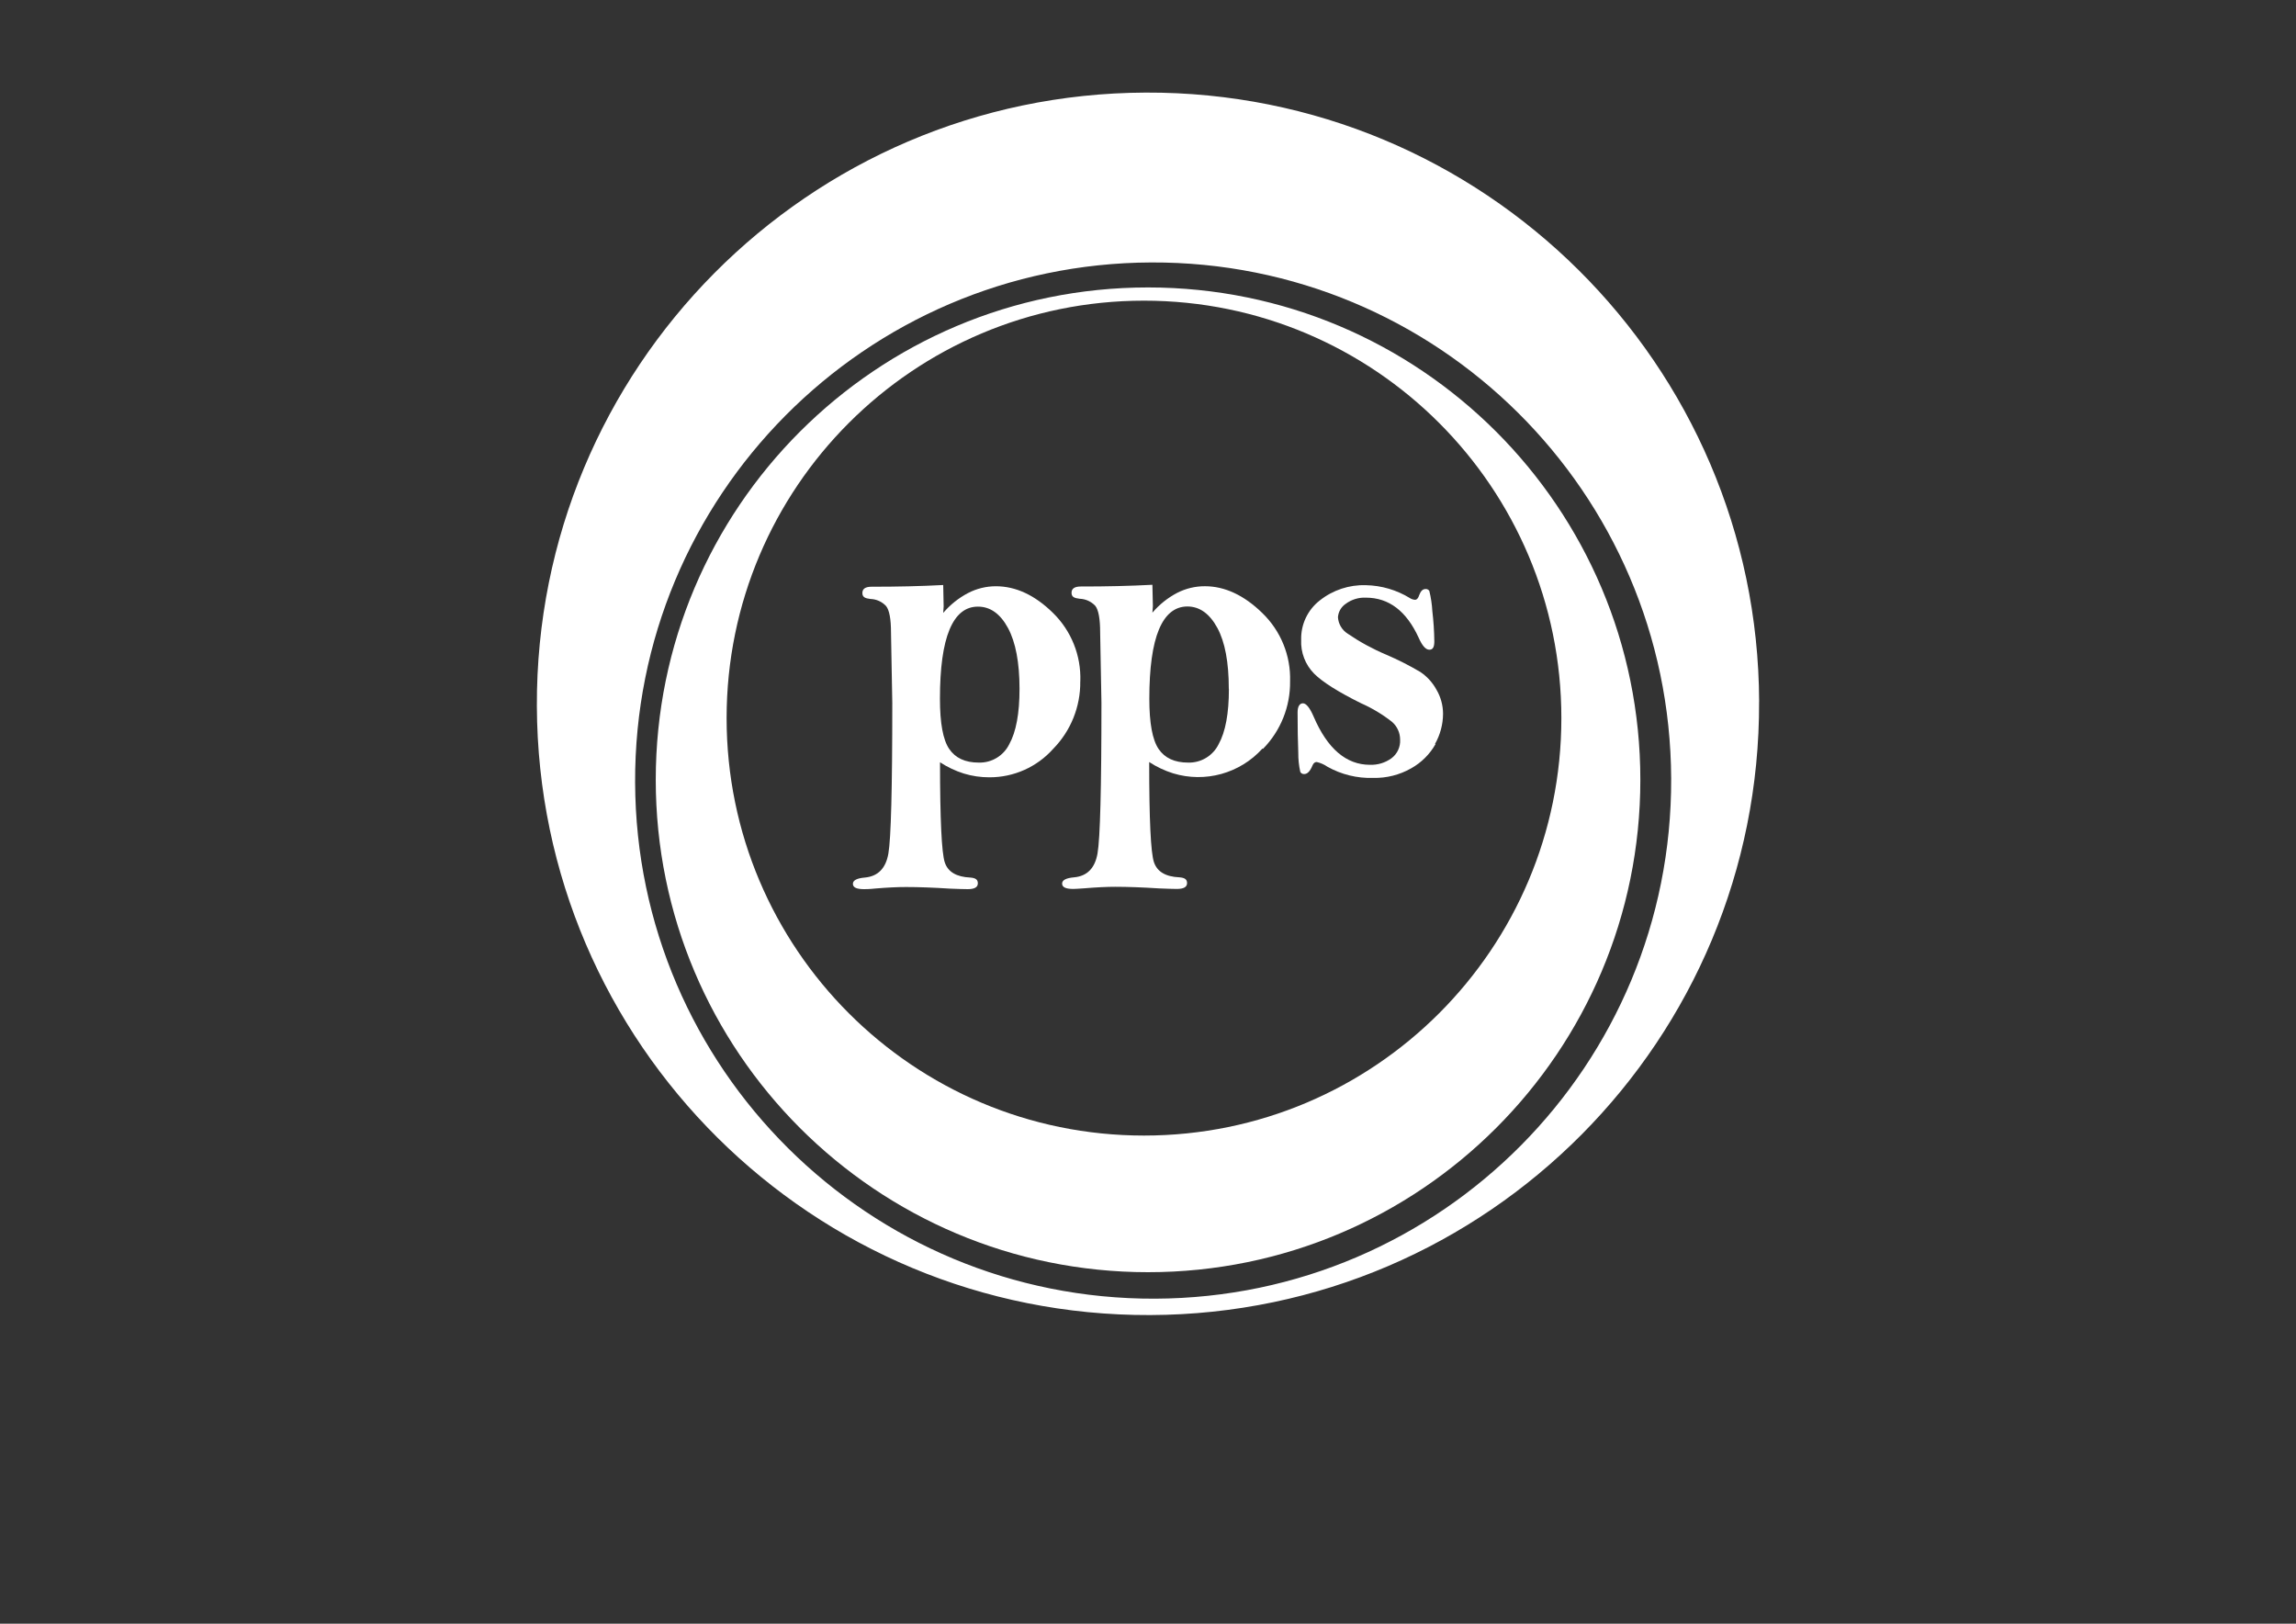 <?xml version="1.0" encoding="utf-8"?>
<!-- Generator: Adobe Illustrator 16.0.0, SVG Export Plug-In . SVG Version: 6.00 Build 0)  -->
<!DOCTYPE svg PUBLIC "-//W3C//DTD SVG 1.1//EN" "http://www.w3.org/Graphics/SVG/1.1/DTD/svg11.dtd">
<svg version="1.1" id="Layer_1" xmlns="http://www.w3.org/2000/svg" xmlns:xlink="http://www.w3.org/1999/xlink" x="0px" y="0px"
	 width="841.889px" height="595.281px" viewBox="0 0 841.889 595.281" enable-background="new 0 0 841.889 595.281"
	 xml:space="preserve">
<rect x="0" y="0" width="841.889" height="595.281" fill="#333333" stroke="none"/>
<title>PPS Logo</title>
<path fill="#FFFFFF" d="M395.887,219.515c2.177,0.072,4.236,1.003,5.729,2.59c1.179,1.491,1.786,4.729,1.786,9.811l0.472,25.703
	c0,31.394-0.479,49.805-1.434,55.232c-0.922,5.396-3.786,8.34-8.574,8.791c-2.942,0.248-4.415,1.014-4.415,2.295
	c0,1.354,1.374,1.963,4.082,1.963c0.589,0,1.963-0.078,4.12-0.235c4.421-0.366,8.175-0.55,11.264-0.55
	c4.57,0,9.946,0.195,16.089,0.589c2.942,0.118,5.121,0.196,6.553,0.196c2.453,0,3.709-0.706,3.709-2.139
	c0-1.434-0.923-1.963-2.786-2.119c-5.082-0.217-8.183-2.061-9.358-5.554c-1.179-3.491-1.746-15.696-1.746-36.711
	c2.719,1.777,5.67,3.17,8.771,4.141c11.75,3.575,24.509,0.044,32.747-9.065l0.235,0.059c6.461-6.594,10.026-15.491,9.909-24.722
	c0.289-9.419-3.416-18.521-10.203-25.057c-6.651-6.494-13.734-9.811-21.016-9.811c-3.54-0.015-7.031,0.819-10.183,2.434
	c-3.466,1.814-6.551,4.279-9.085,7.26c0.118-1.275,0.177-2.061,0.177-2.374l-0.177-7.849c-8.214,0.432-16.965,0.641-26.252,0.628
	c-2.257,0-3.396,0.765-3.396,2.296C392.904,218.848,393.904,219.28,395.887,219.515z M424.944,230.818
	c2.343-5.625,5.814-8.45,10.419-8.477c4.514,0,8.184,2.648,11.009,7.849c2.824,5.199,4.198,12.694,4.198,22.25l0.04,0.118
	c0,8.986-1.25,15.735-3.748,20.248c-2.087,4.266-6.478,6.913-11.223,6.77c-4.945,0-8.549-1.668-10.812-5.003
	c-2.257-3.336-3.395-9.458-3.395-18.405C421.433,244.893,422.604,236.442,424.944,230.818z"/>
<path fill="#FFFFFF" d="M316.837,325.979c0.588,0,1.962,0,4.101-0.234c4.414-0.372,8.162-0.549,11.282-0.549
	c4.563,0,9.928,0.195,16.089,0.588c2.943,0.117,5.121,0.195,6.533,0.195c2.473,0,3.709-0.705,3.709-2.139
	c0-1.432-0.902-1.962-2.768-2.117c-5.089-0.224-8.208-2.074-9.358-5.554c-1.151-3.479-1.733-15.717-1.746-36.711
	c2.712,1.776,5.657,3.17,8.751,4.14c3.027,0.921,6.175,1.384,9.34,1.374c8.938,0.036,17.462-3.765,23.407-10.438
	c6.467-6.593,10.039-15.489,9.929-24.723l0.019-0.098c0.323-9.358-3.301-18.423-9.987-24.978c-6.646-6.54-13.649-9.811-21.014-9.811
	c-3.554,0.011-7.053,0.872-10.203,2.512c-3.457,1.82-6.533,4.285-9.065,7.26c0.1-1.275,0.157-2.061,0.157-2.374l-0.157-7.849
	c-8.214,0.432-16.972,0.642-26.271,0.628c-2.257,0-3.374,0.766-3.374,2.296s1,1.962,2.962,2.197c2.18,0.063,4.242,0.996,5.729,2.59
	c1.197,1.491,1.807,4.729,1.807,9.811l0.471,25.704c0,31.394-0.479,49.805-1.434,55.232c-0.94,5.396-3.807,8.338-8.594,8.789
	c-2.942,0.249-4.415,1.016-4.415,2.297C312.734,325.371,314.108,325.979,316.837,325.979z M348.169,230.818
	c2.342-5.625,5.82-8.431,10.438-8.418c4.532,0,8.202,2.649,11.008,7.849c2.807,5.2,4.219,12.695,4.219,22.25l0.001,0.059
	c0,8.986-1.249,15.735-3.747,20.248c-2.087,4.266-6.479,6.913-11.225,6.77c-4.943,0-8.548-1.668-10.811-5.003
	c-2.276-3.336-3.396-9.458-3.396-18.405C344.656,244.893,345.827,236.442,348.169,230.818z"/>
<path fill="#FFFFFF" d="M476.783,282.993c0.282,0.53,0.854,0.839,1.452,0.785c1.158,0,2.158-1.04,3.002-3.101
	c0.354-0.883,0.883-1.313,1.57-1.313c1.405,0.32,2.737,0.906,3.924,1.727c5.121,2.871,10.928,4.289,16.796,4.101
	c4.869,0.111,9.679-1.103,13.911-3.512c3.731-2.084,6.819-5.151,8.928-8.869l-0.176-0.082c1.905-3.364,2.918-7.16,2.942-11.027
	c-0.003-3.126-0.843-6.195-2.434-8.888c-1.418-2.592-3.437-4.805-5.887-6.456c-4.024-2.377-8.201-4.494-12.498-6.337
	c-4.94-2.078-9.662-4.648-14.088-7.672c-2.119-1.315-3.472-3.574-3.63-6.062c0.142-1.981,1.183-3.789,2.825-4.905
	c2.137-1.59,4.757-2.394,7.417-2.276c8.411,0,14.858,4.893,19.347,14.677c1.295,2.942,2.59,4.414,3.924,4.414s1.824-1.02,1.824-3.08
	c-0.045-3.706-0.287-7.406-0.726-11.086c-0.14-2.487-0.508-4.957-1.1-7.378c-0.291-0.493-0.844-0.77-1.413-0.706
	c-1,0-1.766,0.746-2.295,2.218c-0.354,1.157-0.884,1.727-1.569,1.727c-0.649-0.049-1.276-0.258-1.824-0.608
	c-4.87-2.995-10.452-4.635-16.168-4.748c-6.106-0.194-12.084,1.779-16.874,5.572c-4.461,3.45-7.005,8.823-6.849,14.46
	c-0.219,4.605,1.496,9.094,4.729,12.381c3.101,3.101,8.854,6.729,17.267,10.89c4.044,1.787,7.848,4.075,11.321,6.809
	c1.888,1.638,2.969,4.016,2.963,6.515c0.157,2.676-1.046,5.25-3.198,6.848c-2.28,1.639-5.042,2.474-7.849,2.374
	c-8.712,0-15.599-5.887-20.661-17.659c-1.393-3.257-2.747-4.886-3.924-4.886s-1.962,1.099-1.962,3.297
	c0,5.716,0.085,10.653,0.255,14.813C476.025,278.317,476.27,280.681,476.783,282.993z"/>
<path fill="#FFFFFF" d="M420.963,466.407c99.694,0,180.513-80.818,180.513-180.513s-80.818-180.513-180.513-180.513
	c-99.695,0-180.513,80.817-180.513,180.513C240.45,385.588,321.268,466.407,420.963,466.407z M419.472,110.227
	c84.523,0,153.043,68.521,153.043,153.044s-68.52,153.043-153.043,153.043s-153.043-68.521-153.043-153.043
	S334.948,110.227,419.472,110.227z"/>
<path fill="#FFFFFF" d="M421.788,482.123c123.734-0.465,223.673-101.139,223.228-224.875l0.019-0.06
	C644.567,133.427,543.86,33.477,420.1,33.944c-123.761,0.467-223.711,101.174-223.244,224.935
	C197.323,382.641,298.027,482.589,421.788,482.123z M422.102,96.219c104.896-0.413,190.264,84.287,190.677,189.183
	c-0.001,0.02-0.001,0.04-0.001,0.061c0.391,104.906-84.338,190.265-189.244,190.654c-104.905,0.389-190.265-84.34-190.654-189.245
	C232.49,181.976,317.204,96.62,422.102,96.219z"/>
</svg>
